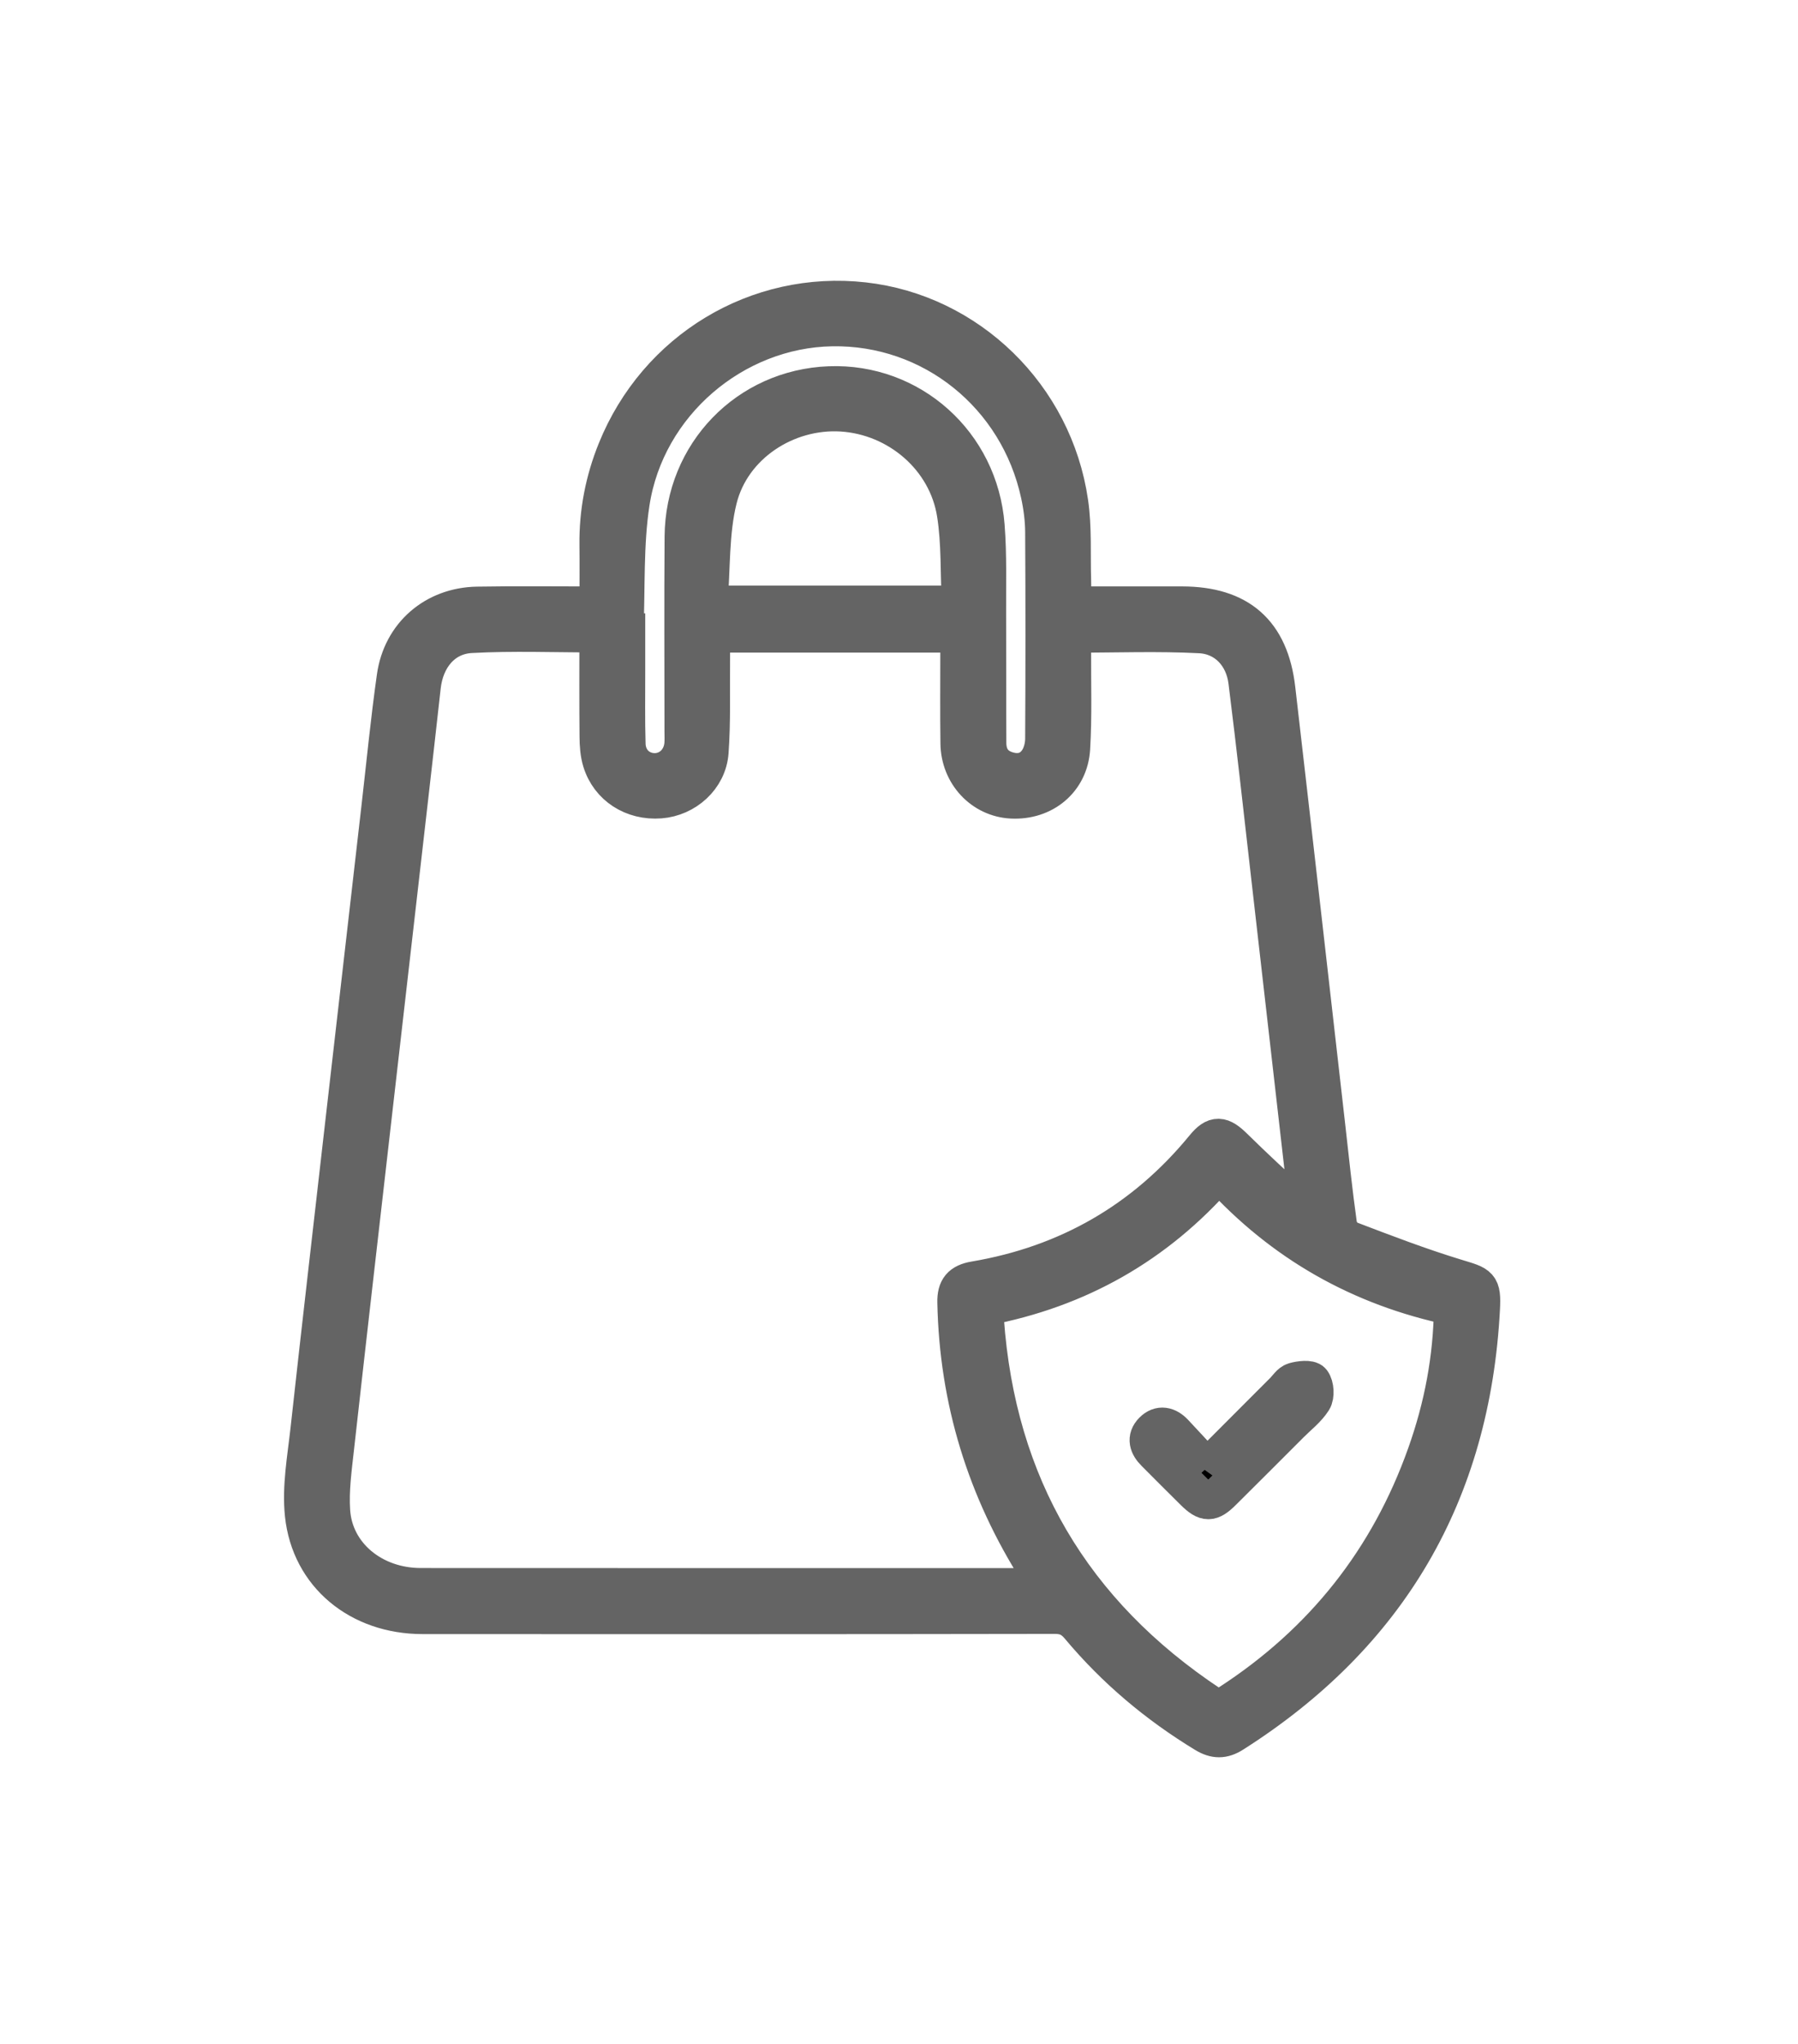 <svg xmlns="http://www.w3.org/2000/svg" fill="none" viewBox="0 0 66 75" height="75" width="66">
<path stroke-width="1.374" stroke="#646464" fill="black" d="M39.368 22.205C40.772 22.205 42.079 22.205 43.387 22.205C45.481 22.207 46.623 23.201 46.863 25.284C47.48 30.61 48.082 35.94 48.689 41.266C48.828 42.496 48.955 43.727 49.127 44.953C49.155 45.153 49.353 45.42 49.537 45.489C50.838 45.986 52.141 46.485 53.471 46.889C54.314 47.145 54.421 47.144 54.373 48.034C54.015 54.792 50.981 59.99 45.264 63.621C44.9 63.852 44.598 63.851 44.225 63.624C42.476 62.561 40.931 61.262 39.619 59.694C39.365 59.389 39.117 59.267 38.717 59.267C30.98 59.28 23.244 59.28 15.507 59.274C13.194 59.273 11.378 57.801 11.144 55.576C11.037 54.56 11.233 53.504 11.347 52.474C11.751 48.802 12.177 45.133 12.595 41.462C13.046 37.523 13.497 33.586 13.95 29.649C14.134 28.046 14.29 26.439 14.516 24.841C14.734 23.29 15.953 22.24 17.518 22.213C18.969 22.188 20.421 22.207 21.958 22.207C21.958 21.442 21.965 20.715 21.957 19.987C21.944 18.788 22.168 17.633 22.617 16.524C24.11 12.828 27.801 10.606 31.708 11.045C35.544 11.476 38.689 14.52 39.258 18.428C39.395 19.363 39.337 20.325 39.365 21.276C39.373 21.561 39.365 21.844 39.365 22.205H39.368ZM38.44 58.227C38.292 57.986 38.202 57.837 38.109 57.69C36.183 54.669 35.167 51.374 35.094 47.788C35.084 47.28 35.27 47.054 35.782 46.968C39.191 46.39 42.006 44.773 44.202 42.092C44.601 41.607 44.838 41.637 45.297 42.09C46.062 42.844 46.855 43.571 47.64 44.304C47.732 44.389 47.859 44.437 48.02 44.531C47.965 44.028 47.919 43.601 47.87 43.175C47.456 39.54 47.04 35.905 46.624 32.27C46.347 29.846 46.081 27.423 45.777 25.003C45.658 24.049 44.998 23.333 44.05 23.284C42.516 23.204 40.974 23.263 39.365 23.263C39.365 23.491 39.365 23.7 39.365 23.91C39.359 25.094 39.401 26.282 39.33 27.461C39.26 28.638 38.303 29.41 37.134 29.35C36.063 29.296 35.222 28.404 35.208 27.277C35.193 26.165 35.203 25.052 35.203 23.939C35.203 23.713 35.203 23.488 35.203 23.26H26.112C26.112 23.618 26.115 23.939 26.112 24.259C26.101 25.371 26.138 26.488 26.058 27.594C25.989 28.55 25.163 29.274 24.232 29.344C23.231 29.421 22.355 28.864 22.07 27.932C21.983 27.647 21.962 27.333 21.96 27.031C21.948 25.78 21.955 24.53 21.955 23.254C20.36 23.254 18.818 23.192 17.285 23.276C16.263 23.332 15.61 24.142 15.494 25.187C15.34 26.578 15.182 27.968 15.023 29.357C14.573 33.294 14.12 37.233 13.67 41.17C13.214 45.161 12.754 49.152 12.309 53.145C12.224 53.909 12.116 54.687 12.167 55.448C12.272 57.052 13.689 58.222 15.442 58.224C22.945 58.228 30.449 58.227 37.952 58.227C38.076 58.227 38.201 58.227 38.438 58.227H38.44ZM36.164 47.961C36.164 48.139 36.156 48.281 36.164 48.421C36.594 54.487 39.363 59.18 44.427 62.539C44.73 62.741 44.91 62.626 45.139 62.477C48.566 60.249 50.974 57.213 52.342 53.361C52.958 51.627 53.305 49.842 53.322 47.951C49.937 47.241 47.082 45.627 44.746 43.057C42.433 45.701 39.578 47.306 36.163 47.958L36.164 47.961ZM22.935 23.16L22.998 23.163C22.998 23.648 22.998 24.133 22.998 24.616C23 25.514 22.984 26.411 23.011 27.308C23.03 27.917 23.483 28.329 24.047 28.322C24.582 28.314 25.013 27.903 25.071 27.335C25.087 27.175 25.078 27.013 25.078 26.85C25.078 24.464 25.064 22.077 25.082 19.691C25.107 16.643 27.436 14.241 30.445 14.126C33.431 14.012 35.957 16.26 36.191 19.297C36.275 20.367 36.239 21.449 36.245 22.525C36.253 24.104 36.245 25.683 36.253 27.262C36.256 27.765 36.495 28.122 36.986 28.267C37.449 28.404 37.86 28.277 38.113 27.87C38.246 27.656 38.316 27.368 38.318 27.112C38.332 24.582 38.333 22.052 38.318 19.521C38.315 19.058 38.254 18.588 38.156 18.136C37.37 14.494 34.198 11.957 30.536 12.02C26.944 12.082 23.722 14.81 23.162 18.44C22.923 19.987 23.001 21.585 22.933 23.16H22.935ZM35.257 22.172C35.202 21.027 35.248 19.923 35.078 18.852C34.756 16.807 32.961 15.278 30.898 15.148C28.876 15.022 26.867 16.315 26.37 18.314C26.065 19.538 26.127 20.855 26.02 22.174H35.257V22.172Z"></path>
<path stroke-width="1.374" stroke="#646464" fill="black" d="M44.303 53.86C45.295 52.866 46.206 51.954 47.116 51.043C47.243 50.917 47.355 50.728 47.506 50.684C47.718 50.622 48.077 50.581 48.161 50.692C48.28 50.85 48.304 51.216 48.198 51.383C47.991 51.708 47.664 51.957 47.385 52.236C46.548 53.073 45.712 53.911 44.871 54.744C44.448 55.163 44.261 55.163 43.838 54.749C43.35 54.271 42.874 53.785 42.391 53.304C42.142 53.057 42.043 52.775 42.31 52.505C42.575 52.237 42.867 52.312 43.11 52.569C43.502 52.984 43.886 53.405 44.304 53.858L44.303 53.86Z"></path>
</svg>
